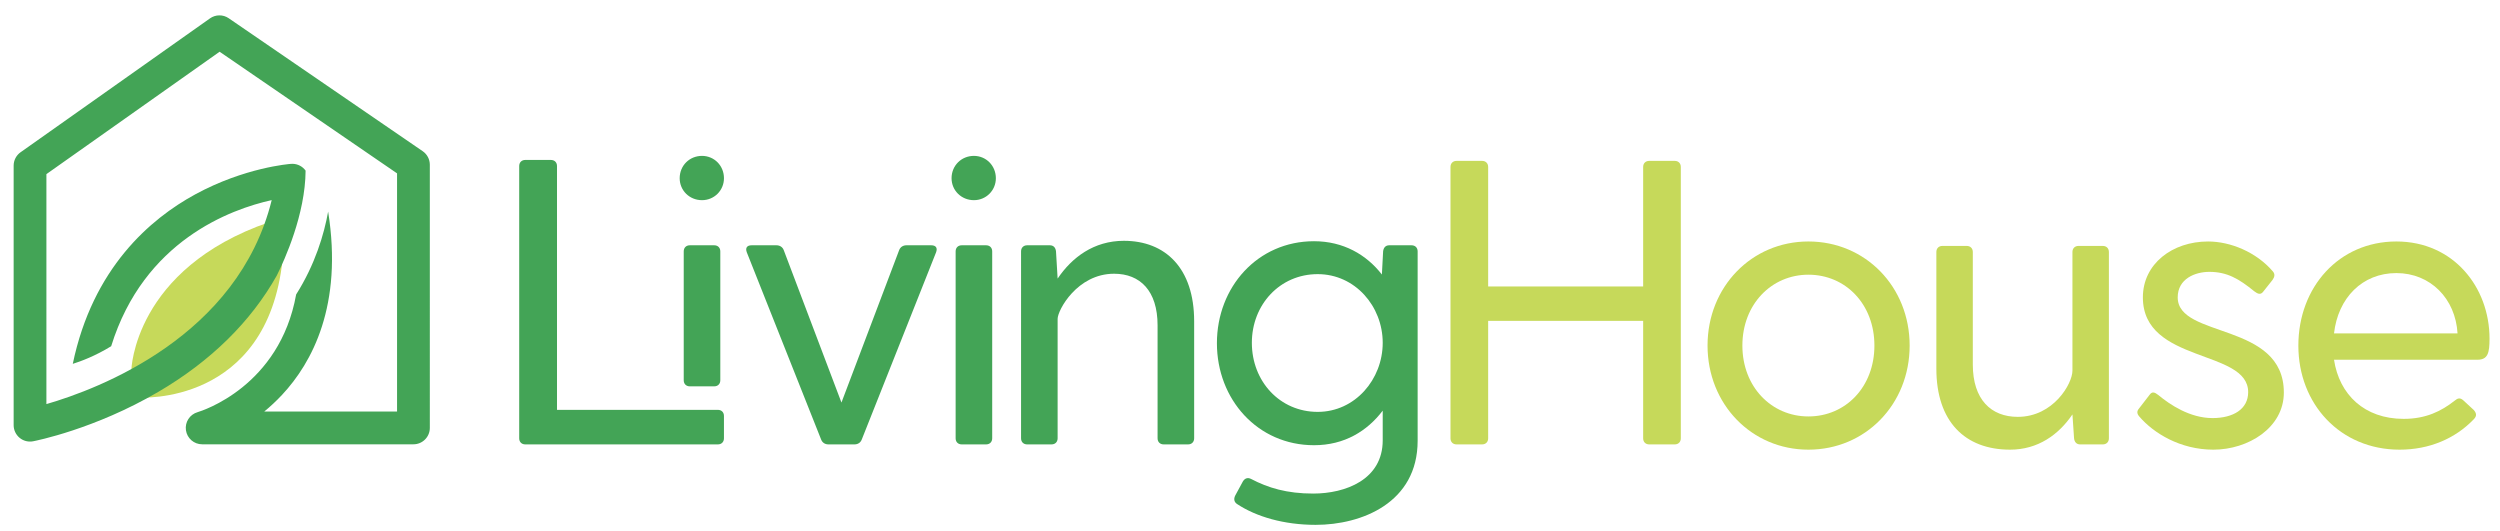 <?xml version="1.0" encoding="utf-8"?>
<!-- Generator: Adobe Illustrator 15.0.0, SVG Export Plug-In . SVG Version: 6.00 Build 0)  -->
<!DOCTYPE svg PUBLIC "-//W3C//DTD SVG 1.1//EN" "http://www.w3.org/Graphics/SVG/1.1/DTD/svg11.dtd">
<svg version="1.1" id="Layer_1" xmlns="http://www.w3.org/2000/svg" xmlns:xlink="http://www.w3.org/1999/xlink" x="0px" y="0px"
	 width="1822.408px" height="386.98px" viewBox="167.637 163.1 1822.408 386.98"
	 enable-background="new 167.637 163.1 1822.408 386.98" xml:space="preserve">
<path fill="#C6D95A" d="M269.333,452.871c0,0,93.058,6.182,104.272-100.446l-58.24,49.883L269.333,452.871z"/>
<path fill="#C6D95A" d="M263.386,432.77c0,0,1.834-73.646,100.396-107.697l-15.579,52.746l-63.306,60.326L263.386,432.77z"/>
<path fill="#43A456" d="M695.372,466.31v16.297c0,2.659-1.772,4.445-4.44,4.445H550.556c-2.664,0-4.44-1.786-4.44-4.445V284.138
	c0-2.668,1.776-4.448,4.44-4.448h18.666c2.666,0,4.45,1.779,4.45,4.448v177.725h117.259
	C693.599,461.863,695.372,463.647,695.372,466.31z"/>
<path fill="#43A456" d="M663.099,293.023c0-9.183,7.11-16.292,16.278-16.292c8.9,0,16.003,7.109,16.003,16.292
	c0,8.885-7.103,15.995-16.003,15.995C670.209,309.018,663.099,301.908,663.099,293.023z M670.492,341.903h17.785
	c2.668,0,4.438,1.775,4.438,4.44v93.948c0,2.661-1.77,4.438-4.438,4.438h-17.785c-2.669,0-4.441-1.777-4.441-4.438v-93.948
	C666.051,343.679,667.823,341.903,670.492,341.903z"/>
<path fill="#43A456" d="M828.406,341.903h18.077c3.261,0,4.738,1.775,3.556,5.034l-54.215,136.56
	c-0.889,2.365-2.955,3.555-5.329,3.555h-18.95c-2.378,0-4.44-1.188-5.334-3.555l-54.223-136.56
	c-1.171-3.259,0.307-5.034,3.557-5.034h18.084c2.363,0,4.441,1.183,5.333,3.556l42.06,111.084l42.052-111.084
	C823.965,343.085,826.044,341.903,828.406,341.903z"/>
<path fill="#43A456" d="M861.29,293.023c0-9.183,7.124-16.292,16.298-16.292c8.881,0,15.995,7.109,15.995,16.292
	c0,8.885-7.113,15.995-15.995,15.995C868.414,309.018,861.29,301.908,861.29,293.023z M868.698,341.903h17.771
	c2.664,0,4.445,1.775,4.445,4.44v136.263c0,2.659-1.781,4.445-4.445,4.445h-17.771c-2.664,0-4.44-1.786-4.44-4.445V346.344
	C864.258,343.679,866.035,341.903,868.698,341.903z"/>
<path fill="#43A456" d="M1038.129,397.297v85.309c0,2.659-1.769,4.445-4.438,4.445h-17.771c-2.665,0-4.45-1.786-4.45-4.445v-82.354
	c0-25.178-12.731-37.613-31.688-37.613c-26.963,0-41.177,26.661-41.177,32.874v87.093c0,2.659-1.781,4.445-4.447,4.445h-17.768
	c-2.666,0-4.44-1.786-4.44-4.445V346.344c0-2.665,1.775-4.44,4.44-4.44h16.595c2.665,0,4.143,1.775,4.438,4.44l1.183,19.85
	c10.371-15.405,26.365-27.553,48.285-27.553C1017.097,338.641,1038.129,358.487,1038.129,397.297z"/>
<path fill="#43A456" d="M1201.045,346.344v138.037c0,45.317-40.881,61.318-74.352,61.318c-23.097,0-43.244-5.928-57.161-15.109
	c-2.37-1.48-2.66-3.855-1.478-6.222l5.62-10.363c1.484-2.372,3.556-2.962,5.928-1.782c12.441,6.523,26.064,10.672,45.322,10.672
	c23.4,0,50.66-10.081,50.66-38.809v-21.633c-11.264,14.814-27.854,25.188-50.07,25.188c-41.18,0-70.792-33.472-70.792-74.356
	c0-40.869,29.612-74.344,70.792-74.344c21.324,0,38.203,9.77,49.466,24.282l0.895-16.879c0.301-2.665,1.781-4.44,4.441-4.44h16.282
	C1199.266,341.903,1201.045,343.679,1201.045,346.344z M1175.586,412.989c0-26.652-20.152-50.055-47.408-50.055
	c-27.535,0-47.984,22.217-47.984,50.055c0,28.148,20.449,50.356,47.984,50.356C1155.434,463.346,1175.586,439.649,1175.586,412.989z
	"/>
<path fill="#C6D95A" d="M1392.887,284.799v197.823c0,2.653-1.77,4.43-4.422,4.43h-18.609c-2.651,0-4.422-1.775-4.422-4.43v-85.627
	h-112.987v85.627c0,2.653-1.771,4.43-4.431,4.43h-18.596c-2.66,0-4.43-1.775-4.43-4.43V284.799c0-2.653,1.77-4.425,4.43-4.425
	h18.596c2.658,0,4.431,1.772,4.431,4.425v87.101h112.987v-87.101c0-2.653,1.771-4.425,4.422-4.425h18.609
	C1391.117,280.375,1392.887,282.146,1392.887,284.799z"/>
<path fill="#C6D95A" d="M1412.373,415.008c0-42.82,32.168-75.88,73.518-75.88c41.625,0,73.81,33.059,73.81,75.88
	c0,42.813-32.185,75.882-73.81,75.882C1444.541,490.891,1412.373,457.82,1412.373,415.008z M1534.016,415.008
	c0-30.114-20.961-51.665-48.125-51.665c-26.873,0-48.121,21.55-48.121,51.665c0,30.121,21.248,51.662,48.121,51.662
	C1513.055,466.67,1534.016,445.129,1534.016,415.008z"/>
<path fill="#C6D95A" d="M1704.943,346.805v135.817c0,2.653-1.783,4.43-4.443,4.43h-16.531c-2.646,0-4.135-1.775-4.422-4.43
	l-1.18-17.433c-10.037,14.771-25.111,25.7-45.478,25.7c-32.772,0-53.725-20.381-53.725-59.057v-85.029
	c0-2.661,1.766-4.433,4.414-4.433h17.731c2.646,0,4.431,1.771,4.431,4.433v82.073c0,25.398,13.271,38.098,32.762,38.098
	c25.984,0,39.863-24.212,39.863-33.668v-86.502c0-2.661,1.77-4.433,4.43-4.433h17.703
	C1703.16,342.372,1704.943,344.144,1704.943,346.805z"/>
<path fill="#C6D95A" d="M1832.475,449.257c0,25.684-26.002,41.634-51.385,41.634c-24.201,0-43.688-12.107-54.029-24.221
	c-1.77-2.062-1.77-3.837-0.303-5.605l7.975-10.326c1.775-2.365,3.546-1.775,6.197,0.288c8.564,7.089,23.049,16.834,39.57,16.834
	c15.061,0,25.973-6.501,25.973-18.897c0-31.588-76.758-20.674-76.758-69.095c0-24.502,21.549-40.738,47.545-40.738
	c16.228,0,35.123,7.676,47.234,21.845c1.77,2.068,1.18,4.132-0.289,6.202l-6.801,8.564c-1.769,2.357-3.843,1.769-6.486-0.302
	c-11.217-9.147-19.797-14.17-32.783-14.17c-10.334,0-23.031,5.022-23.031,18.6C1755.104,409.98,1832.475,397.584,1832.475,449.257z"
	/>
<path fill="#C6D95A" d="M1982.414,409.98c0,10.342-1.174,15.36-8.854,15.36h-104.514c3.838,25.396,22.146,43.099,50.779,43.099
	c16.241,0,27.453-5.606,37.196-13.279c2.07-1.777,3.847-2.365,6.203-0.295l7.681,7.089c2.069,2.358,2.358,4.431,0,6.79
	c-13.582,14.163-32.479,22.146-54.029,22.146c-43.41,0-73.82-33.364-73.82-75.882c0-42.52,29.527-75.88,71.455-75.88
	C1956.139,339.128,1982.414,372.489,1982.414,409.98z M1869.047,406.147h90.047c-1.475-25.39-19.781-43.983-44.582-43.983
	C1889.713,362.165,1872.002,380.168,1869.047,406.147z"/>
<path fill="#43A456" d="M475.77,273.318l-141.41-96.923c-4.107-2.831-9.578-2.785-13.644,0.097l-138.069,97.589
	c-3.171,2.236-5.061,5.873-5.061,9.758v189.205c0,3.544,1.598,6.931,4.338,9.199c2.748,2.282,6.369,3.21,9.854,2.531
	c1.82-0.354,44.876-8.836,91.173-35.958c38.418-22.479,67.553-51.248,86.466-84.863c5.721-11.465,20.796-44.634,20.994-76.476
	c-0.291-0.389-0.586-0.775-0.933-1.141c-2.465-2.669-6.009-4.058-9.634-3.79c-1.365,0.086-33.902,2.679-69.832,22.211
	c-32.871,17.888-74.787,53.802-89.315,123.575c5.862-1.831,16.372-5.714,27.985-12.852c23.833-76.925,87.127-99.878,117.02-106.514
	c-24.491,99.448-126.383,137.747-164.235,148.7V290.03l126.259-89.224l129.347,88.669v173.606h-96.792
	c4.35-3.575,8.753-7.635,13.031-12.223c21.728-23.282,44.438-65.035,33.523-133.515c-2.943,16.438-9.399,38.396-23.322,60.42
	c-12.064,67.13-68.774,84.887-71.82,85.778c-5.711,1.646-9.362,7.249-8.522,13.152c0.828,5.896,5.88,10.286,11.818,10.286h154.032
	c6.589,0,11.943-5.36,11.943-11.949V283.179C480.966,279.233,479.008,275.548,475.77,273.318z"/>
</svg>
